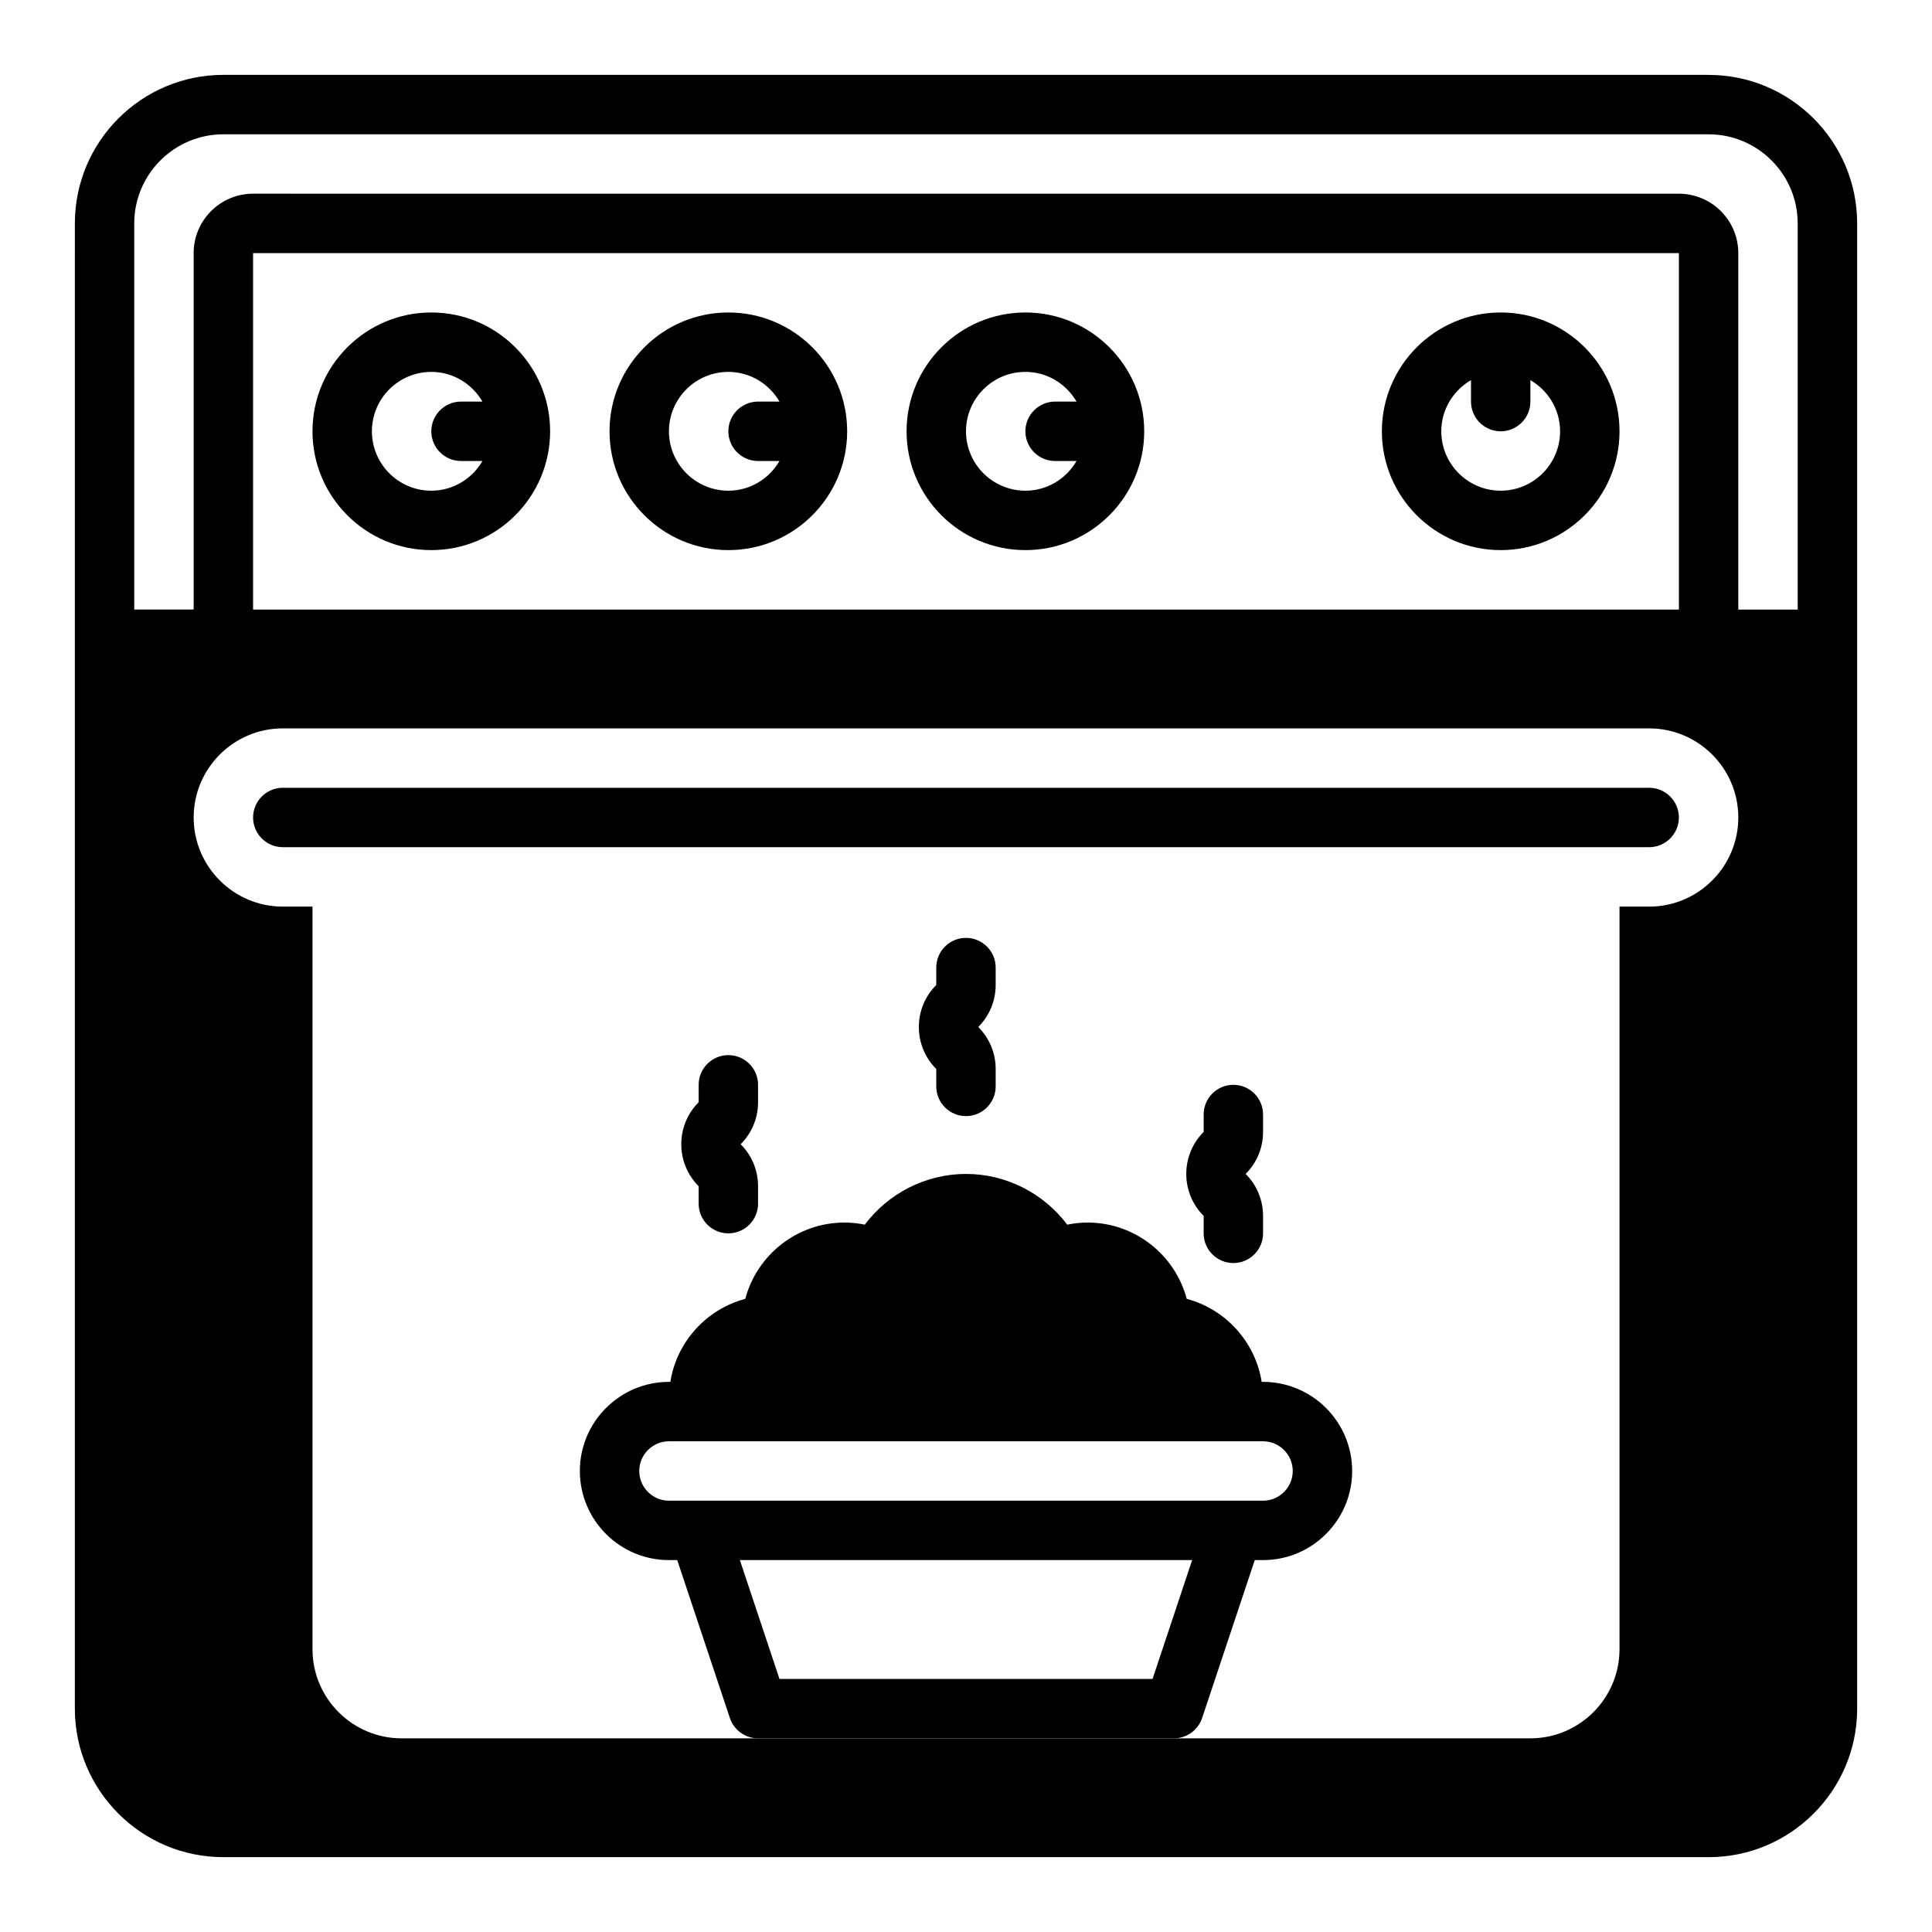 <?xml version="1.0" encoding="UTF-8"?>
<!-- Uploaded to: SVG Find, www.svgrepo.com, Generator: SVG Find Mixer Tools -->
<svg fill="#000000" width="800px" height="800px" version="1.1" viewBox="144 144 512 512" xmlns="http://www.w3.org/2000/svg">
 <g>
  <path d="m581.05 352.77h-362.11c-4.336 0-7.871 3.535-7.871 7.871 0 4.336 3.535 7.871 7.871 7.871l362.11 0.004c4.336 0 7.871-3.535 7.871-7.871s-3.535-7.871-7.871-7.871z"/>
  <path d="m596.8 163.84h-393.6c-21.703 0-39.359 17.656-39.359 39.359l-0.004 393.61c0 21.703 17.656 39.359 39.359 39.359h393.61c21.703 0 39.359-17.656 39.359-39.359v-393.6c0-21.703-17.656-39.359-39.359-39.359zm-15.742 220.42h-7.871v196.8c0 13.02-10.598 23.617-23.617 23.617h-299.14c-13.02 0-23.617-10.598-23.617-23.617v-196.8h-7.871c-13.02 0-23.617-10.598-23.617-23.617s10.598-23.617 23.617-23.617l362.11 0.004c13.02 0 23.617 10.598 23.617 23.617s-10.598 23.617-23.617 23.617zm-369.99-78.719v-94.465h377.86v94.465zm409.34 0h-15.742v-94.465c0-8.684-7.062-15.742-15.742-15.742l-377.86-0.004c-8.684 0-15.742 7.062-15.742 15.742v94.465h-15.742l-0.004-102.33c0-13.02 10.598-23.617 23.617-23.617h393.6c13.02 0 23.617 10.598 23.617 23.617v102.34z"/>
  <path d="m258.3 226.81c-17.367 0-31.488 14.121-31.488 31.488 0 17.367 14.121 31.488 31.488 31.488 17.367 0 31.488-14.121 31.488-31.488 0-17.367-14.121-31.488-31.488-31.488zm7.871 39.359h5.684c-2.731 4.684-7.754 7.871-13.555 7.871-8.684 0-15.742-7.062-15.742-15.742 0-8.684 7.062-15.742 15.742-15.742 5.801 0 10.824 3.188 13.555 7.871h-5.684c-4.344 0-7.871 3.527-7.871 7.871s3.527 7.871 7.871 7.871z"/>
  <path d="m337.02 226.81c-17.367 0-31.488 14.121-31.488 31.488 0 17.367 14.121 31.488 31.488 31.488 17.367 0 31.488-14.121 31.488-31.488 0-17.367-14.121-31.488-31.488-31.488zm7.871 39.359h5.684c-2.731 4.684-7.754 7.871-13.555 7.871-8.684 0-15.742-7.062-15.742-15.742 0-8.684 7.062-15.742 15.742-15.742 5.801 0 10.824 3.188 13.555 7.871h-5.684c-4.344 0-7.871 3.527-7.871 7.871s3.527 7.871 7.871 7.871z"/>
  <path d="m415.74 226.81c-17.367 0-31.488 14.121-31.488 31.488 0 17.367 14.121 31.488 31.488 31.488 17.367 0 31.488-14.121 31.488-31.488 0-17.367-14.121-31.488-31.488-31.488zm7.871 39.359h5.684c-2.731 4.684-7.754 7.871-13.555 7.871-8.684 0-15.742-7.062-15.742-15.742 0-8.684 7.062-15.742 15.742-15.742 5.801 0 10.824 3.188 13.555 7.871h-5.684c-4.344 0-7.871 3.527-7.871 7.871s3.527 7.871 7.871 7.871z"/>
  <path d="m541.7 226.81c-17.367 0-31.488 14.121-31.488 31.488 0 17.367 14.121 31.488 31.488 31.488 17.367 0 31.488-14.121 31.488-31.488 0-17.367-14.121-31.488-31.488-31.488zm0 47.23c-8.684 0-15.742-7.062-15.742-15.742 0-5.801 3.188-10.824 7.871-13.555v5.684c0 4.344 3.527 7.871 7.871 7.871s7.871-3.527 7.871-7.871v-5.684c4.684 2.731 7.871 7.754 7.871 13.555 0 8.684-7.062 15.742-15.742 15.742z"/>
  <path d="m478.72 510.21h-0.363c-1.699-10.652-9.59-19.27-19.859-21.996-3.086-11.629-13.707-20.223-26.293-20.223-1.812 0-3.606 0.188-5.375 0.559-6.273-8.336-16.191-13.445-26.828-13.445s-20.555 5.109-26.828 13.445c-1.77-0.371-3.566-0.559-5.375-0.559-12.586 0-23.207 8.598-26.293 20.223-10.273 2.723-18.16 11.344-19.859 21.996h-0.363c-13.02 0-23.617 10.598-23.617 23.617s10.598 23.617 23.617 23.617h2.195l13.949 41.848c1.07 3.211 4.078 5.383 7.469 5.383h110.21c3.394 0 6.391-2.164 7.469-5.383l13.949-41.848h2.195c13.02 0 23.617-10.598 23.617-23.617s-10.598-23.617-23.617-23.617zm-29.293 78.719h-98.863l-10.492-31.488h119.86l-10.492 31.488zm29.293-47.23h-157.44c-4.336 0-7.871-3.535-7.871-7.871 0-4.336 3.535-7.871 7.871-7.871h157.44c4.336 0 7.871 3.535 7.871 7.871 0 4.336-3.535 7.871-7.871 7.871z"/>
  <path d="m329.15 462.98c0 4.344 3.527 7.871 7.871 7.871s7.871-3.527 7.871-7.871v-4.613c0-4.203-1.637-8.156-4.613-11.133 2.977-2.977 4.613-6.926 4.613-11.133v-4.613c0-4.344-3.527-7.871-7.871-7.871s-7.871 3.527-7.871 7.871v4.613c-6.141 6.141-6.141 16.121 0 22.262z"/>
  <path d="m392.12 431.91c0 4.344 3.527 7.871 7.871 7.871s7.871-3.527 7.871-7.871v-4.606c0-4.203-1.637-8.156-4.613-11.141 2.977-2.977 4.613-6.926 4.613-11.133v-4.613c0-4.344-3.527-7.871-7.871-7.871s-7.871 3.527-7.871 7.871v4.613c-2.977 2.977-4.613 6.926-4.613 11.133 0 4.203 1.637 8.164 4.613 11.141z"/>
  <path d="m462.98 470.85c0 4.344 3.527 7.871 7.871 7.871s7.871-3.527 7.871-7.871v-4.613c0-4.203-1.637-8.156-4.613-11.133 2.977-2.977 4.613-6.926 4.613-11.133v-4.613c0-4.344-3.527-7.871-7.871-7.871s-7.871 3.527-7.871 7.871v4.613c-6.141 6.141-6.141 16.121 0 22.262z"/>
 </g>
</svg>